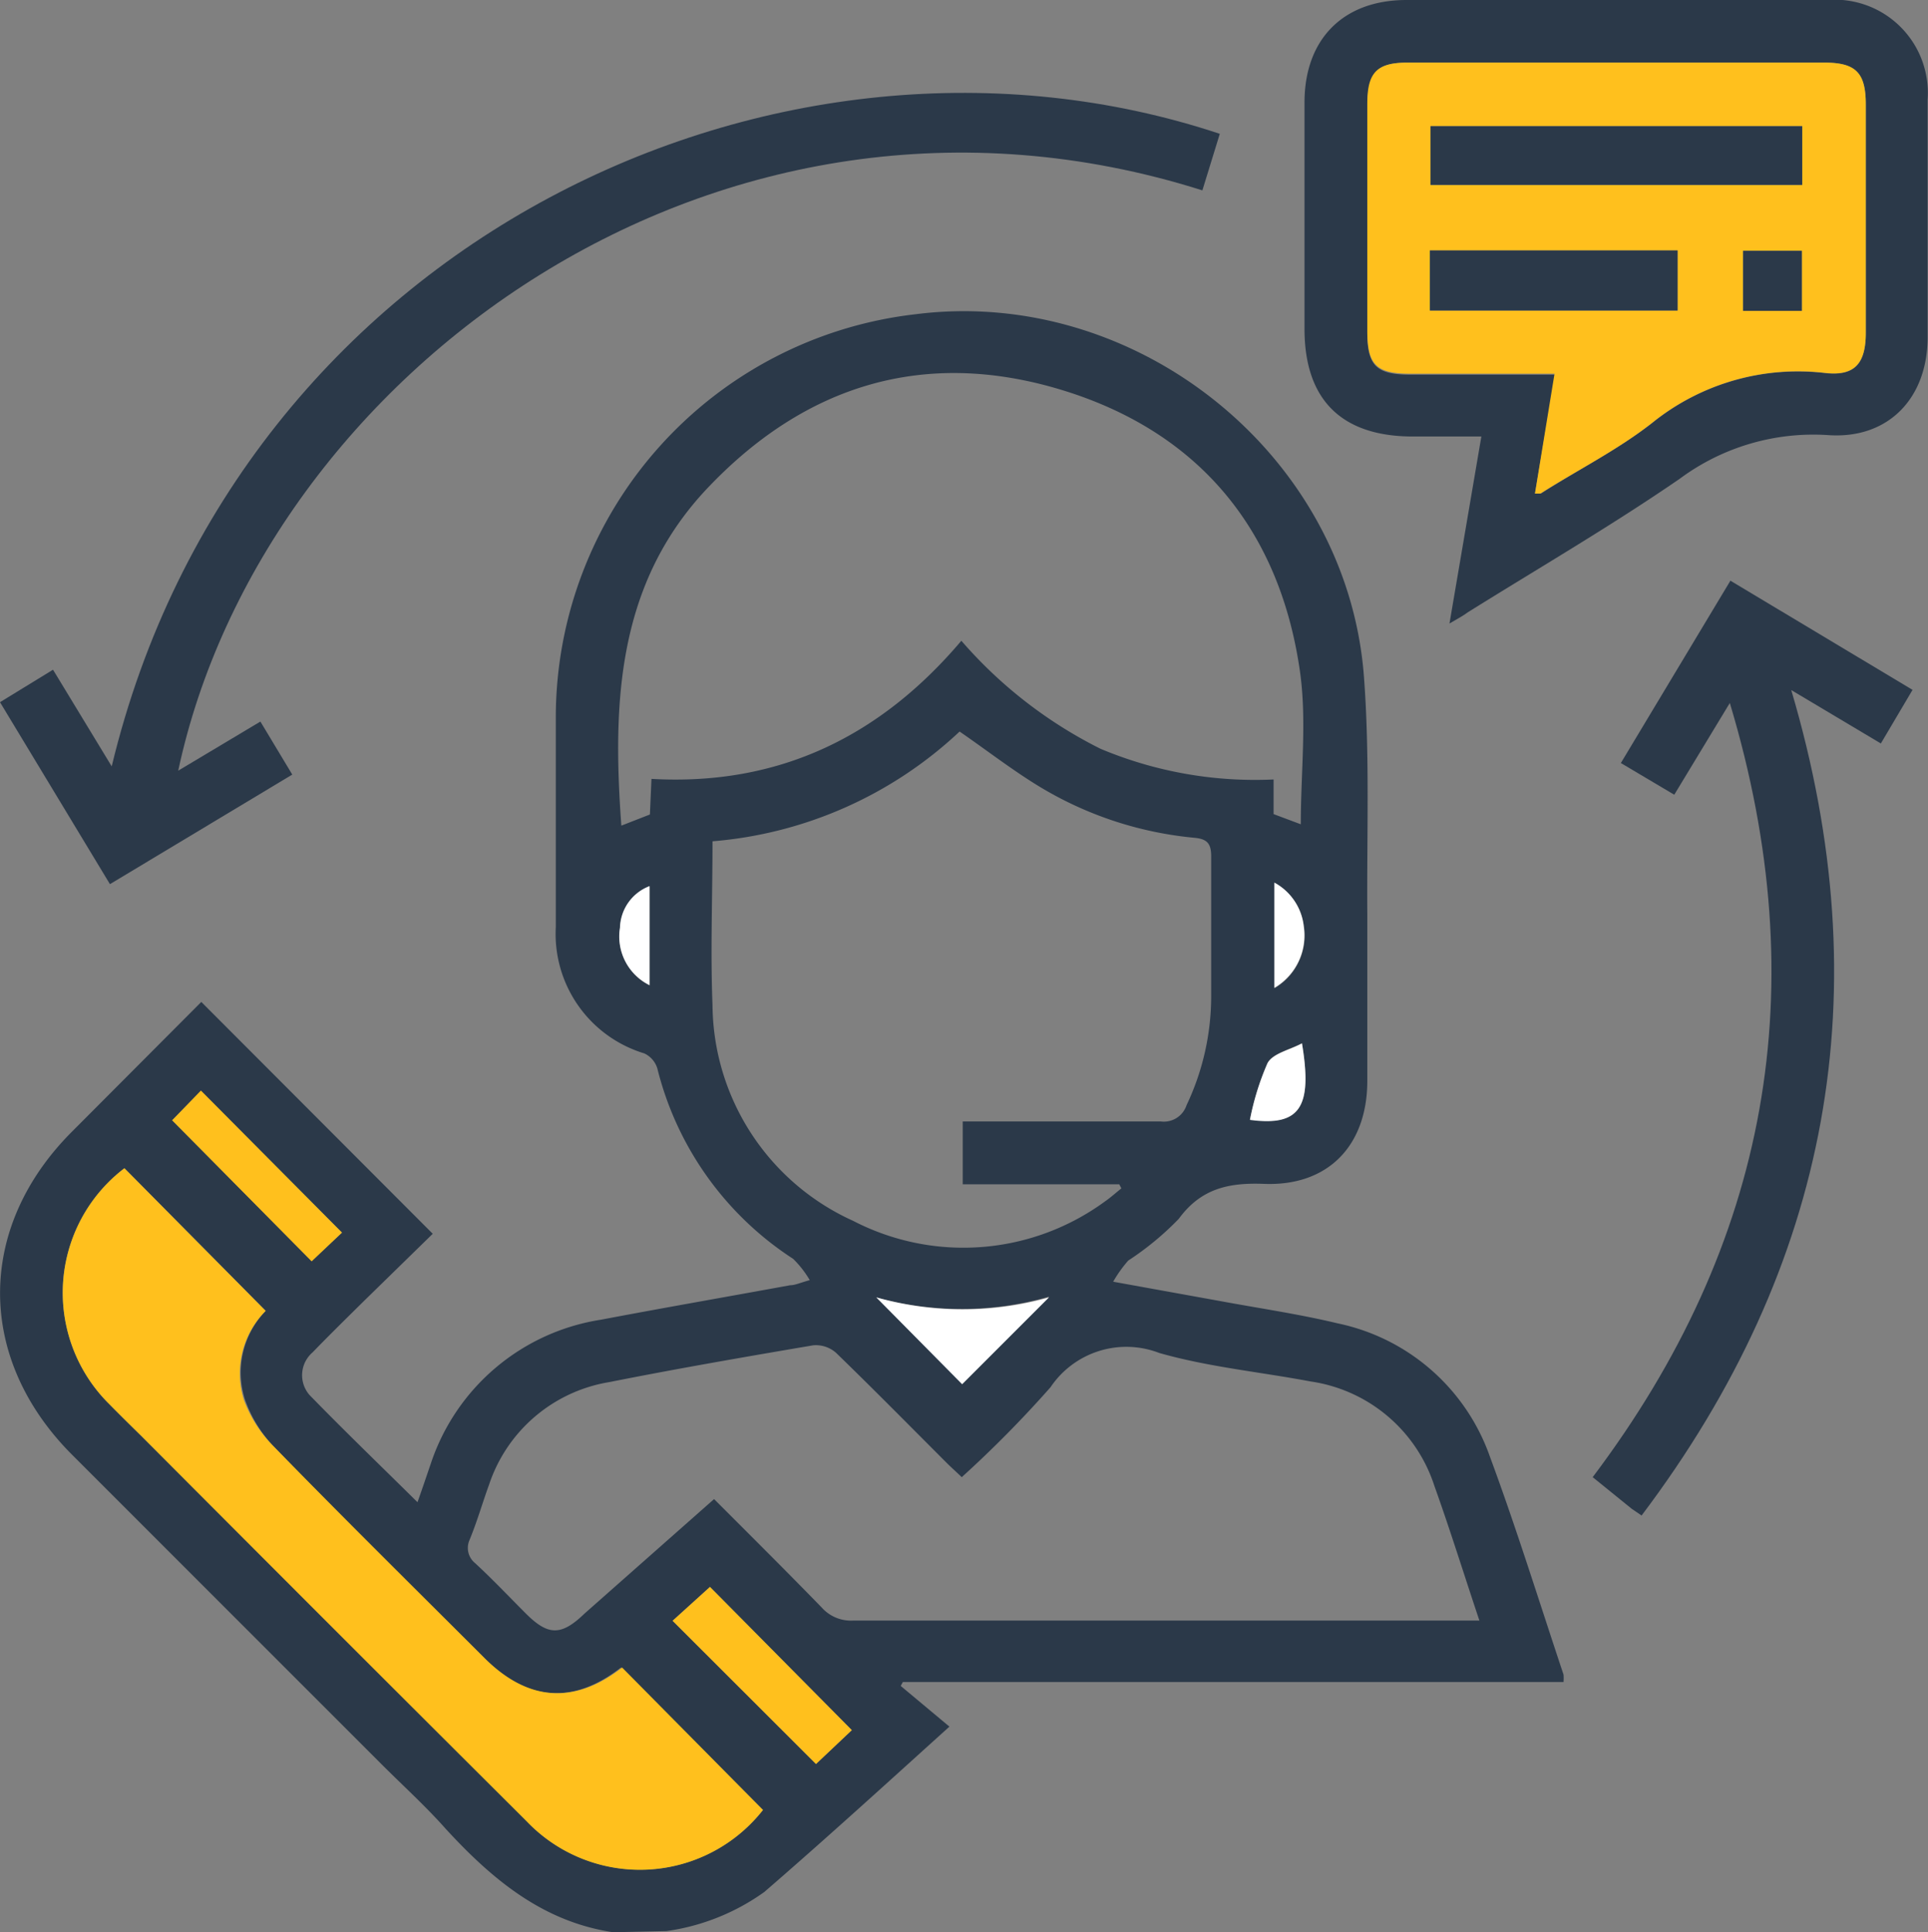 <svg xmlns="http://www.w3.org/2000/svg" viewBox="0 0 98.55 98.76"><rect x="0" y="0" width="98.55" height="98.76" fill="#808080" stroke="none"/><g id="Layer_2" data-name="Layer 2"><g id="Layer_1-2" data-name="Layer 1"><path d="M31.34,98.76c-3.61-.54-6.2-2.72-8.57-5.3-1-1.13-2.17-2.19-3.26-3.28Q11.61,82.28,3.69,74.36c-4.91-4.91-4.92-11.62,0-16.53l6.6-6.62L22.12,63.06l-3.48,3.4c-.89.88-1.79,1.76-2.66,2.66a1.54,1.54,0,0,0-.16,2.18c1.78,1.83,3.63,3.61,5.52,5.48.25-.7.46-1.33.69-2a10.93,10.93,0,0,1,8.7-7.33c3.21-.61,6.44-1.17,9.66-1.76.25,0,.49-.12,1-.26a5.1,5.1,0,0,0-.85-1.09,16.27,16.27,0,0,1-6.94-9.73,1.25,1.25,0,0,0-.67-.77,6.38,6.38,0,0,1-4.52-6.46c0-3.56,0-7.13,0-10.7A20.75,20.75,0,0,1,46.81,16.06c11.3-1.43,22.07,7.21,22.91,18.55.3,4,.14,8.09.17,12.14,0,2.83,0,5.66,0,8.49,0,3.31-2,5.39-5.26,5.27-1.81-.07-3.23.22-4.38,1.79a15,15,0,0,1-2.58,2.13,6.54,6.54,0,0,0-.77,1.08l5.53,1c2,.37,4,.66,5.95,1.13a10.52,10.52,0,0,1,7.78,6.82c1.36,3.67,2.52,7.42,3.76,11.13a2.32,2.32,0,0,1,0,.38H46.15l-.11.2,2.49,2.08c-3.32,3-6.35,5.76-9.46,8.45a11.27,11.27,0,0,1-5,2ZM36.5,76.62c1.89,1.89,3.71,3.7,5.5,5.54a2,2,0,0,0,1.6.67q15.42,0,30.85,0h1.17c-.8-2.39-1.5-4.65-2.3-6.88A7.83,7.83,0,0,0,67,70.61c-2.59-.49-5.24-.74-7.75-1.46a4.67,4.67,0,0,0-5.55,1.75,57.85,57.85,0,0,1-4.54,4.6c-.29-.28-.53-.49-.76-.72-1.88-1.88-3.75-3.78-5.67-5.64a1.56,1.56,0,0,0-1.16-.38c-3.48.59-7,1.2-10.42,1.88A7.81,7.81,0,0,0,25,75.88c-.34.93-.61,1.89-1,2.83a1,1,0,0,0,.28,1.18c.89.82,1.73,1.71,2.6,2.58,1.14,1.14,1.81,1.15,3,0ZM49.14,32.75a23,23,0,0,0,7.11,5.52,20.39,20.39,0,0,0,8.85,1.57v1.77l1.39.52c0-2.72.33-5.43-.07-8C65.33,26.91,61.14,22,54.2,19.91s-13-.25-18,5c-4.66,4.89-4.9,11-4.44,17.29l1.46-.57.08-1.82C39.81,40.18,45,37.64,49.14,32.75ZM36.42,43c0,2.86-.11,5.62,0,8.37A12.21,12.21,0,0,0,43.61,62.4a12.25,12.25,0,0,0,12.88-1c.29-.2.55-.44.83-.66l-.11-.21h-8V57.32h1.13c3,0,6,0,9,0a1.22,1.22,0,0,0,1.31-.83,13,13,0,0,0,1.26-5.59c0-2.38,0-4.75,0-7.13,0-.66-.21-.89-.86-.95a18.62,18.62,0,0,1-7.81-2.55c-1.42-.85-2.74-1.88-4.19-2.88A20.92,20.92,0,0,1,36.42,43ZM6.36,59.71a8,8,0,0,0-.77,12.06c.54.55,1.09,1.09,1.64,1.63q9.84,9.85,19.7,19.69A8,8,0,0,0,39,92.51l-7.26-7.28c-2.42,1.89-4.8,1.75-7-.5C21.11,81.14,17.5,77.58,14,73.94a6.66,6.66,0,0,1-1.48-2.41A4.53,4.53,0,0,1,13.58,67ZM41.71,90.16l1.83-1.73-7.25-7.32-1.91,1.73ZM8.8,57.26l7.13,7.18L17.48,63l-7.21-7.23Zm36,9.05,4.39,4.4,4.44-4.44A16.25,16.25,0,0,1,44.79,66.31Zm21.76-13c-.63.34-1.48.51-1.76,1a13.6,13.6,0,0,0-.9,2.9C66.43,57.58,67.1,56.62,66.55,53.33Zm-33.35-8a2.34,2.34,0,0,0-1.51,2.12,2.77,2.77,0,0,0,1.51,2.94Zm31.94,5.2a3.11,3.11,0,0,0,1.5-3.15,2.9,2.9,0,0,0-1.5-2.23Z" style="fill:#2b3949"/><path d="M74.09,31.87l1.63-9.56h-3.5c-3.65,0-5.54-1.88-5.54-5.5,0-3.86,0-7.71,0-11.57C66.68,2,68.66,0,71.89,0h21.5a4.76,4.76,0,0,1,5.14,5.09q0,6.08,0,12.15c0,3.1-2,5.21-5.07,5a11.46,11.46,0,0,0-7.6,2.23c-3.52,2.42-7.22,4.57-10.84,6.83C74.78,31.48,74.53,31.61,74.09,31.87Zm4.37-6.64c.18,0,.25,0,.3,0C80.67,24,82.68,23,84.45,21.62a11.86,11.86,0,0,1,8.85-2.55c1.52.17,2.07-.5,2.07-2.06V5.35c0-1.63-.5-2.15-2.12-2.15q-10.65,0-21.3,0c-1.57,0-2,.5-2.06,2.09V17c0,1.7.47,2.15,2.19,2.15h7.41Z" style="fill:#2b3949"/><path d="M9.11,39.39l4.2-2.51,1.63,2.71-9.32,5.6L0,35.89l2.71-1.66,3,4.94C12.19,12.26,39.93-.62,62.35,6.84l-.89,2.89C36.67,1.89,13.43,19.17,9.11,39.39Z" style="fill:#2b3949"/><path d="M88.42,35.93l-2.84,4.69L82.85,39l5.6-9.32,9.31,5.58L96.14,38l-4.58-2.73c4.56,15.4,2,29.4-7.65,42.19l-.5-.34-2-1.62C90.4,63.58,92.8,50.5,88.42,35.93Z" style="fill:#2b3949"/><path d="M6.36,59.71,13.58,67a4.53,4.53,0,0,0-1.11,4.56A6.66,6.66,0,0,0,14,73.94c3.55,3.64,7.16,7.2,10.75,10.79,2.25,2.25,4.63,2.39,7.05.5L39,92.51a8,8,0,0,1-12.08.58Q17.06,83.27,7.23,73.4c-.55-.54-1.1-1.08-1.64-1.63A8,8,0,0,1,6.36,59.71Z" style="fill:#ffc01d"/><path d="M41.71,90.16l-7.33-7.32,1.91-1.73,7.25,7.32Z" style="fill:#ffc01d"/><path d="M8.8,57.26l1.47-1.52L17.48,63l-1.55,1.47Z" style="fill:#ffc01d"/><path d="M44.79,66.31a16.25,16.25,0,0,0,8.83,0l-4.44,4.44Z" style="fill:#fff"/><path d="M66.55,53.33c.55,3.29-.12,4.25-2.66,3.91a13.6,13.6,0,0,1,.9-2.9C65.07,53.84,65.92,53.67,66.55,53.33Z" style="fill:#fff"/><path d="M33.2,45.29v5.06a2.77,2.77,0,0,1-1.51-2.94A2.34,2.34,0,0,1,33.2,45.29Z" style="fill:#fff"/><path d="M65.14,50.49V45.11a2.9,2.9,0,0,1,1.5,2.23A3.11,3.11,0,0,1,65.14,50.49Z" style="fill:#fff"/><path d="M78.46,25.23l1-6.13H72.08c-1.72,0-2.18-.45-2.19-2.15V5.29c0-1.59.49-2.09,2.06-2.09q10.65,0,21.3,0c1.62,0,2.12.52,2.12,2.15V17c0,1.56-.55,2.23-2.07,2.06a11.86,11.86,0,0,0-8.85,2.55C82.68,23,80.67,24,78.76,25.21,78.71,25.24,78.64,25.22,78.46,25.23ZM92.12,6.45h-19v3h19ZM85.75,12.8H73.09v3.07H85.75Zm6.35,3.09V12.82h-3v3.07Z" style="fill:#ffc01d"/><path d="M92.12,6.45v3h-19v-3Z" style="fill:#2b3949"/><path d="M85.75,12.8v3.07H73.09V12.8Z" style="fill:#2b3949"/><path d="M92.1,15.89h-3V12.82h3Z" style="fill:#2b3949"/></g></g></svg>